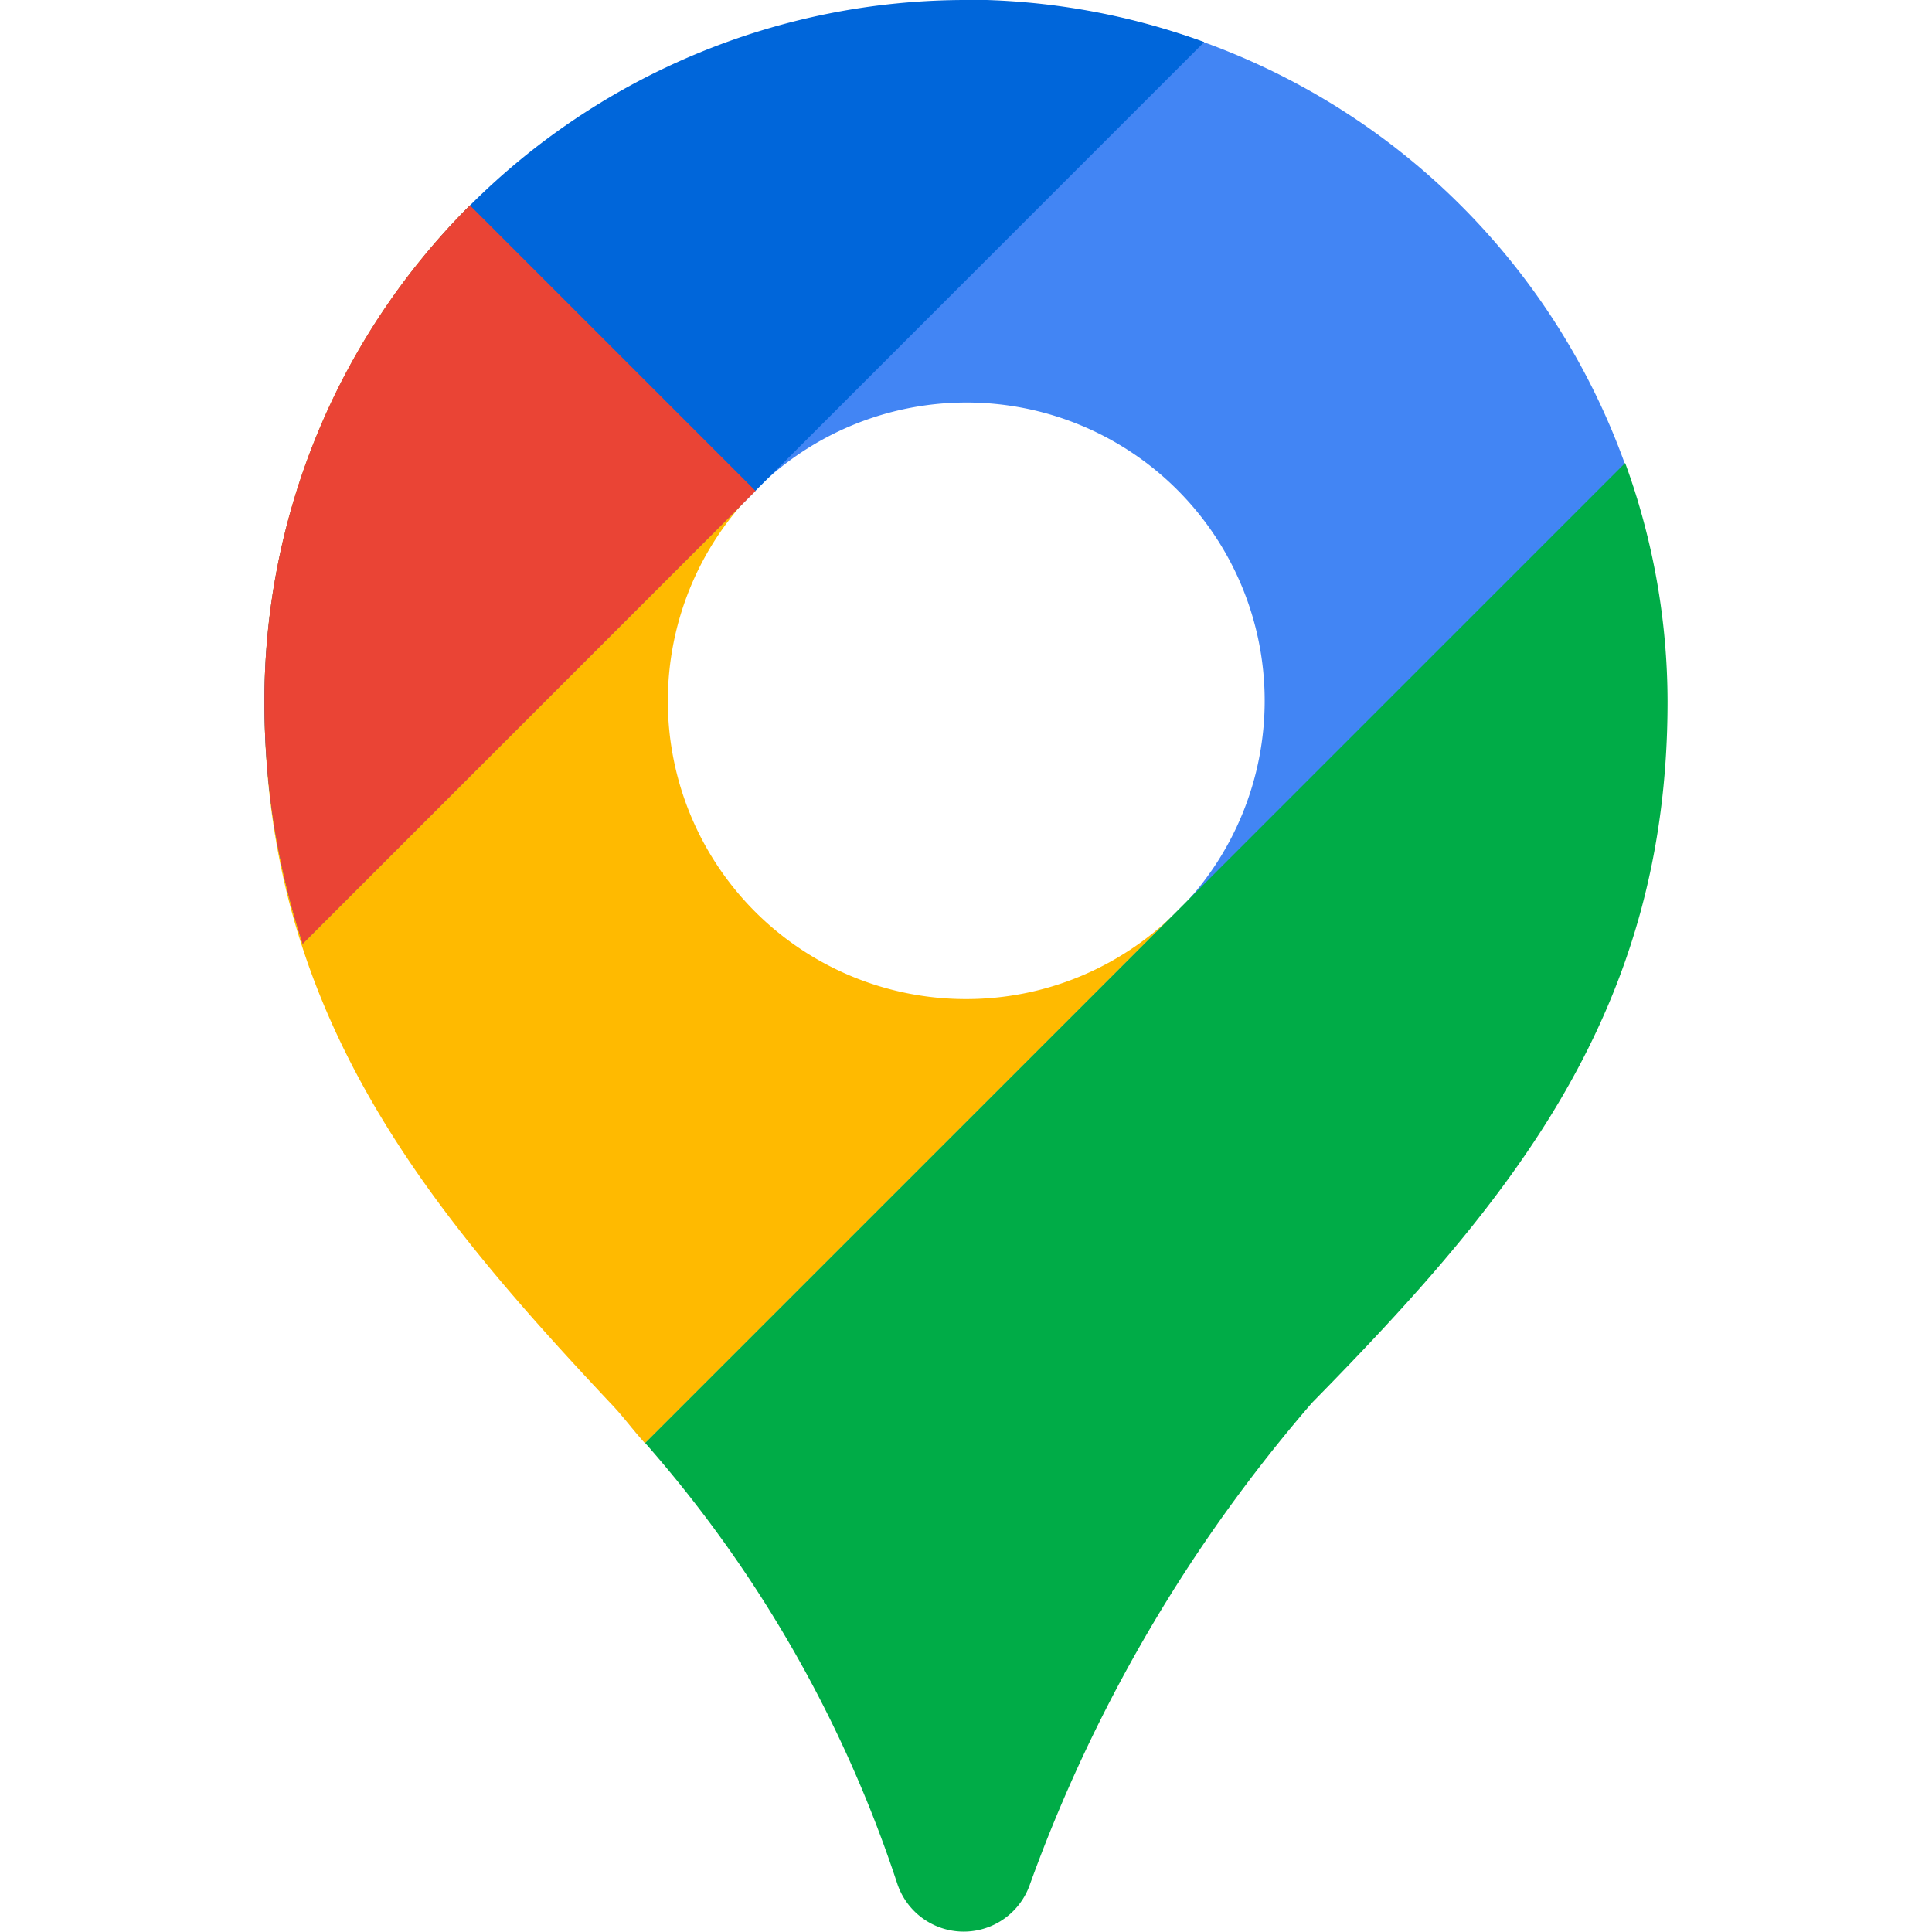 <svg xmlns="http://www.w3.org/2000/svg" xmlns:xlink="http://www.w3.org/1999/xlink" width="17" height="17" viewBox="0 0 17 17"><defs><clipPath id="a"><rect width="17" height="17" transform="translate(-6625 -608)" fill="#fff"/></clipPath></defs><g transform="translate(6625 608)" clip-path="url(#a)"><g transform="translate(-6758.673 -5448.23)"><path d="M25.394,8.835l0,0c.052.143.1.288.141.436C25.491,9.125,25.446,8.978,25.394,8.835Z" transform="translate(122.578 4835.472)" fill="#4285f4"/><path d="M13.294,2.23,8.929,4.038l2.508,2.508a2.623,2.623,0,0,1,3.722,3.7l3.691-3.691.242-.242a6.165,6.165,0,0,0-5.8-4.079Z" transform="translate(128.879 4838)" fill="#4285f4"/><path d="M12.173,12.143a2.623,2.623,0,0,1-1.857-4.476L7.808,5.159A6.153,6.153,0,0,0,6,9.524c0,2.72,1.4,4.424,3.043,6.173.11.113.2.238.306.355l4.667-4.667A2.614,2.614,0,0,1,12.173,12.143Z" transform="translate(130 4836.878)" fill="#ffba00"/><path d="M12.173,2.23A6.173,6.173,0,0,0,6,8.4a6.847,6.847,0,0,0,.337,2.132L14.269,2.6a6.146,6.146,0,0,0-2.1-.373Z" transform="translate(130 4838)" fill="#0066da"/><path d="M14.806,21.356A13.475,13.475,0,0,1,17.295,17.1c1.768-1.8,3.128-3.449,3.128-6.169a6.147,6.147,0,0,0-.373-2.1l-8.623,8.623a11.138,11.138,0,0,1,2.217,3.874.616.616,0,0,0,1.163.025Z" transform="translate(127.923 4835.473)" fill="#00ac47"/><path d="M10.93,22.23c.11.113.2.238.306.355C11.132,22.468,11.04,22.343,10.93,22.23Z" transform="translate(128.113 4830.345)" fill="#0066da" opacity="0.5"/><path d="M6.917,7.464A6.133,6.133,0,0,0,6.45,8.57a6.138,6.138,0,0,1,.467-1.107Z" transform="translate(129.828 4835.997)" fill="#0066da" opacity="0.5"/><path d="M6.3,9.257a6.143,6.143,0,0,0-.246,1.2,6.144,6.144,0,0,1,.246-1.2Z" transform="translate(129.98 4835.311)" fill="#0066da" opacity="0.5"/><path d="M7.808,5.159A6.153,6.153,0,0,0,6,9.524a6.847,6.847,0,0,0,.337,2.132l3.984-3.984Z" transform="translate(130 4836.878)" fill="#ea4435"/></g></g></svg>